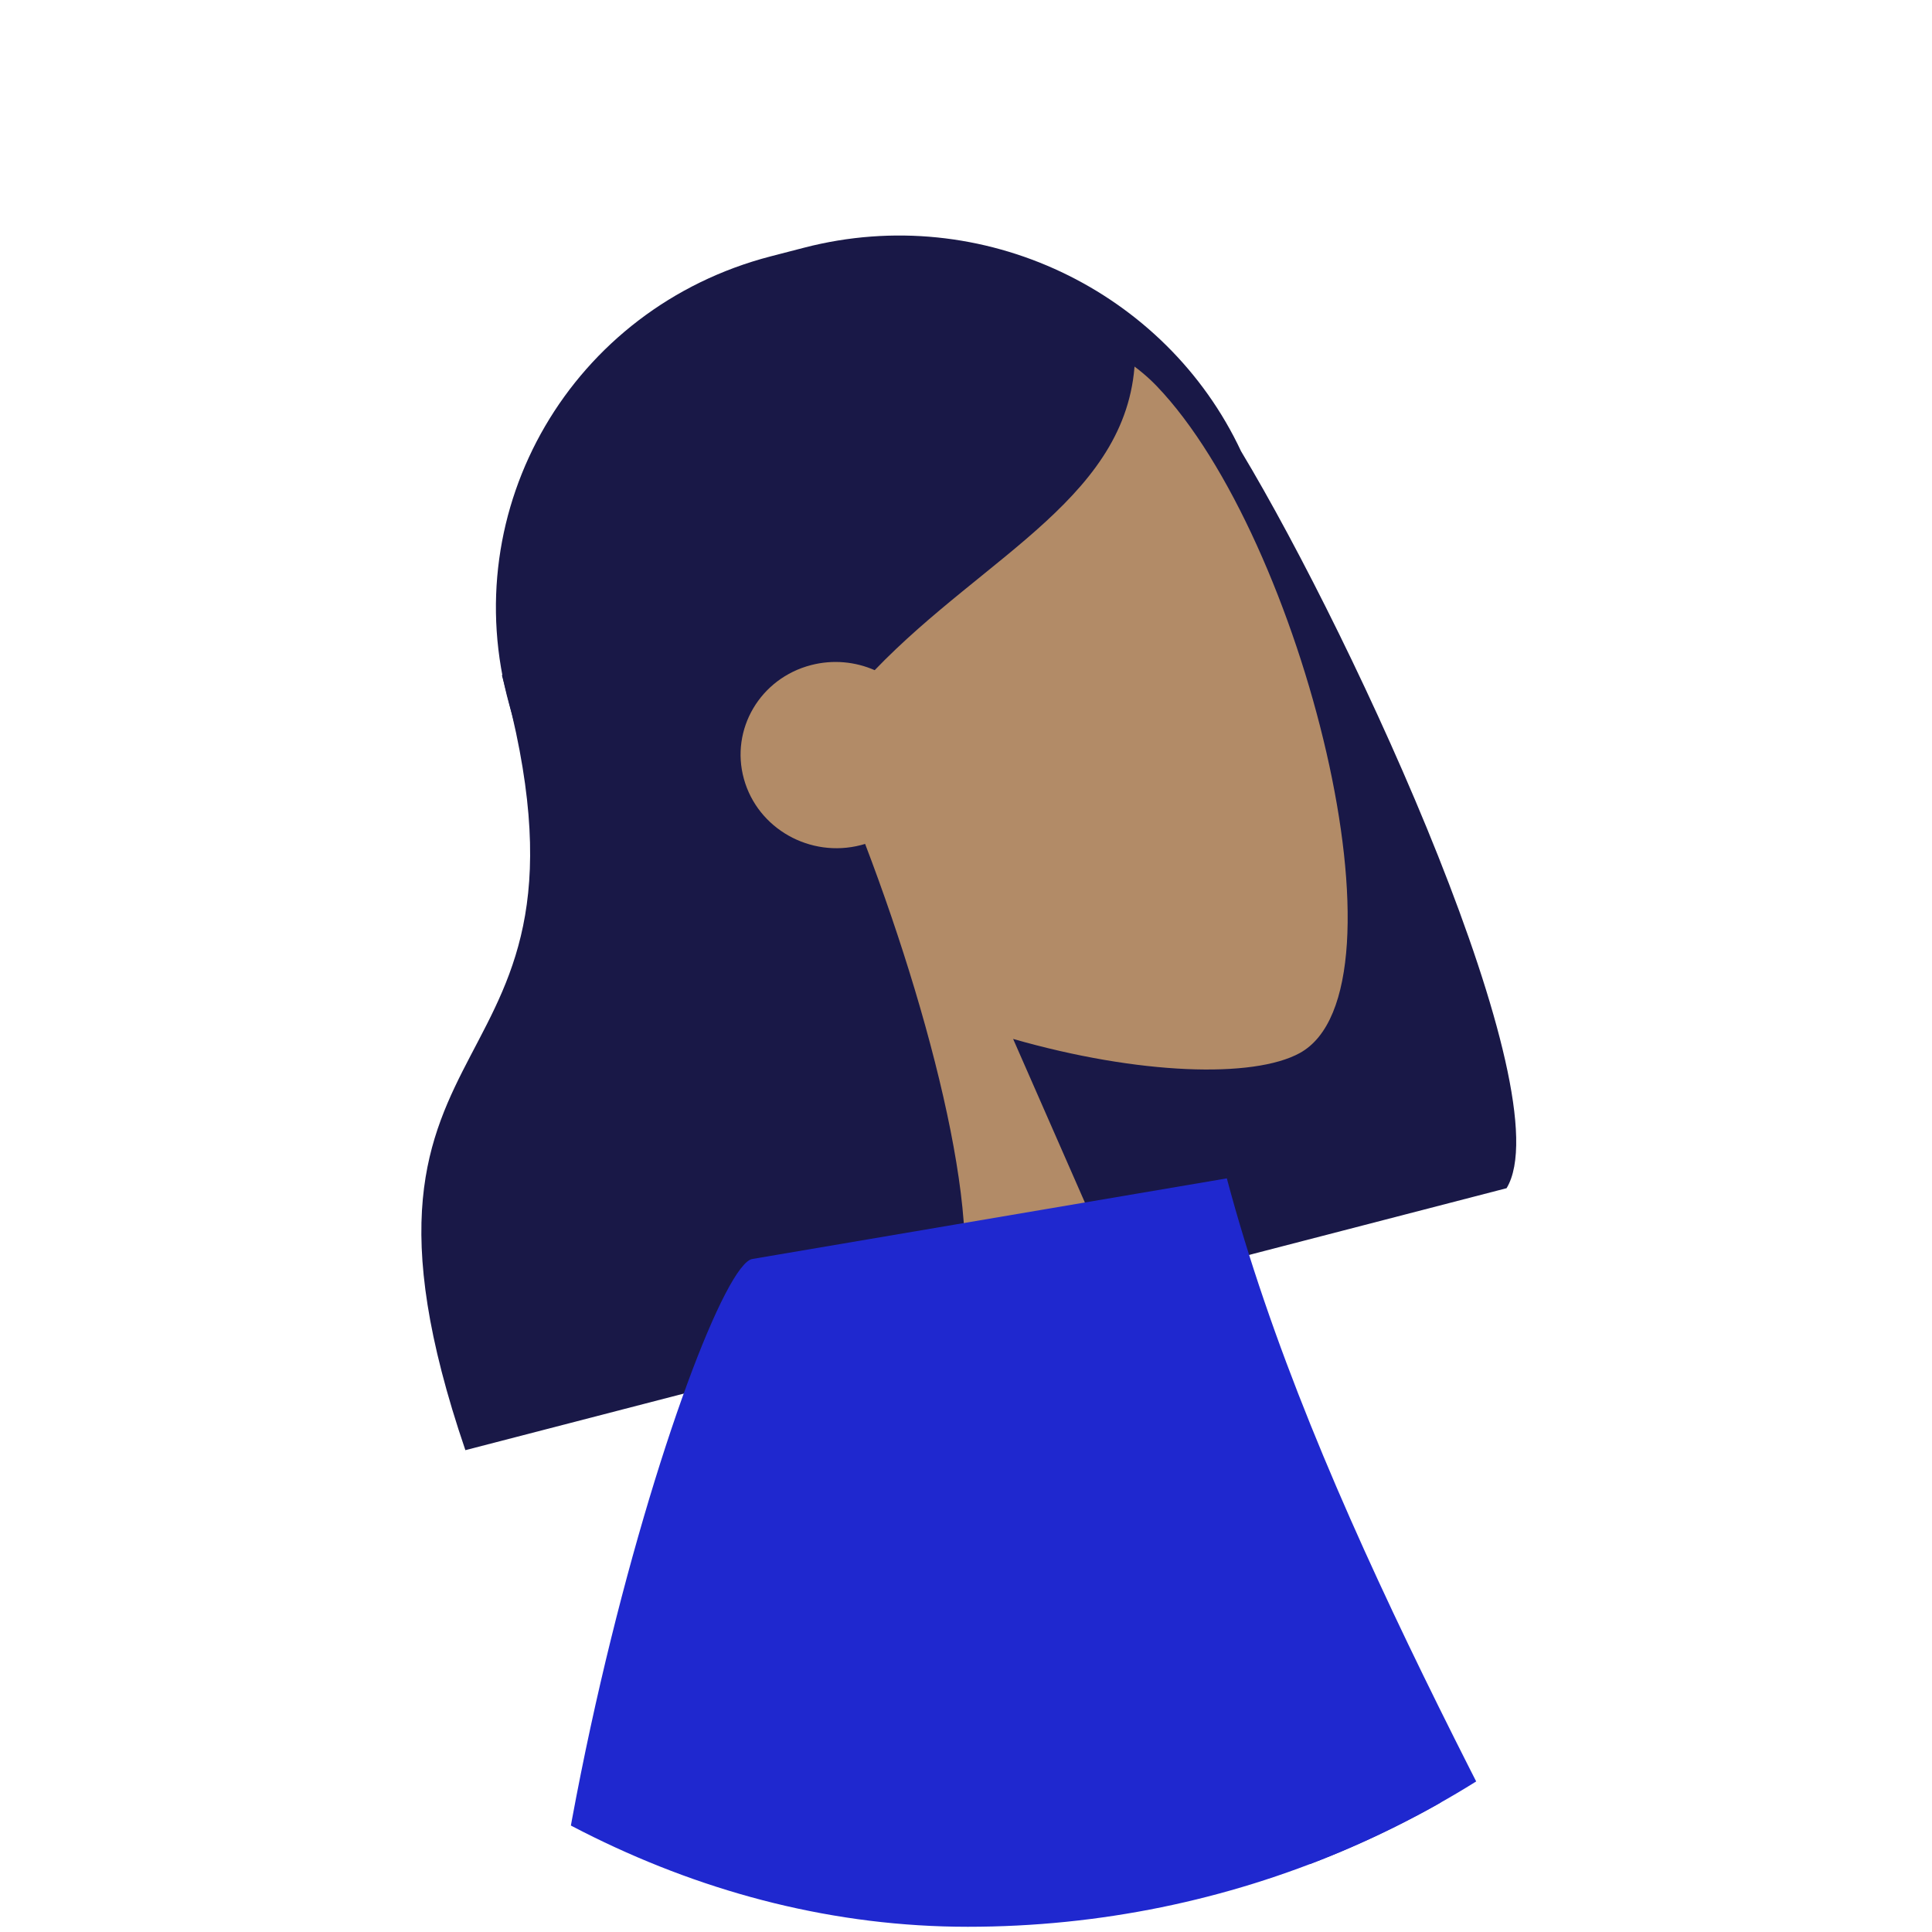 <?xml version="1.0" encoding="UTF-8"?> <svg xmlns="http://www.w3.org/2000/svg" width="290" height="290" viewBox="0 0 290 290" fill="none"> <g clip-path="url(#clip0_132_4071)"> <path fill-rule="evenodd" clip-rule="evenodd" d="M186.288 67.735C203.534 96.395 234.664 164.29 226.143 178.354L153.274 197.233C153.231 197.107 153.189 196.982 153.146 196.857C125.321 200.908 98.058 183.773 90.461 156.359L76.433 105.736C68.281 76.319 85.859 46.206 115.696 38.476L120.721 37.174C147.482 30.241 175.014 43.669 186.288 67.735Z" fill="#191847"></path> <path fill-rule="evenodd" clip-rule="evenodd" d="M116.194 139.517C100.964 129.203 88.627 114.932 84.851 96.35C73.972 42.809 151.734 35.151 173.621 57.946C195.508 80.74 212.523 148.49 195.104 158.065C188.157 161.883 170.946 161.356 152.073 155.946L181.911 223.964L121.857 239.451L116.194 139.517Z" fill="#B28B67"></path> <path fill-rule="evenodd" clip-rule="evenodd" d="M129.858 126.675C140.724 155.13 148.844 188.736 142.752 198.79L69.854 217.675C46.682 149.772 93.336 166.306 75.343 101.382C77.143 98.412 78.814 95.5 80.55 92.913L79.94 91.025C85.564 62.504 98.08 45.729 117.485 40.702C146.594 33.161 159.45 44.016 170.387 53.226C169.973 74.355 148.078 83.144 131.294 100.595C128.393 99.323 125.048 98.977 121.746 99.833C114.11 101.811 109.597 109.463 111.664 116.924C113.732 124.385 121.598 128.829 129.234 126.851C129.444 126.797 129.652 126.738 129.858 126.675Z" fill="#191847"></path> <path fill-rule="evenodd" clip-rule="evenodd" d="M245.685 277.067L326.095 214.092C337.767 194.329 349.925 178.454 362.57 166.468C366.638 163.923 374.129 161.528 369.225 175.251C364.321 188.973 359.795 203.627 364.163 206.855C368.532 210.084 376.683 203.152 382.225 208.808C385.919 212.578 371.544 221.969 339.101 236.98L284.945 306.083L245.685 277.067ZM392.713 293.692L428.022 265.967C429.77 244.554 434.454 233.134 442.073 231.707C447.455 228.034 441.965 255.648 452.684 251.513C463.404 247.378 486.948 222.976 492.364 226.198C500.376 230.965 497.541 250.264 491.927 260.579C481.435 279.857 471.239 287.572 444.804 299.898C430.982 306.343 416.71 316.979 401.987 331.806L392.713 293.692Z" fill="#997659"></path> <path fill-rule="evenodd" clip-rule="evenodd" d="M199.975 274.067C231.178 268.44 271.684 254.909 311.107 219.747L335.558 254.883C310.332 289.869 271.672 321.657 233.758 327.022C203.88 331.249 182.242 298.66 199.975 274.067Z" fill="#2026A2"></path> <path fill-rule="evenodd" clip-rule="evenodd" d="M252.968 327.835C287.58 330.297 341.393 311.319 414.407 270.9C440.923 306.798 454.978 333.214 456.573 350.148C395.934 395.729 341.386 420.725 294.33 429.757C300.854 456.947 302.222 483.642 295.128 509.451C280.545 562.51 134.255 540.515 89.501 557.338C43.541 469.895 92.841 422.811 82.068 363.695C70.27 298.956 105.117 190.303 112.927 188.977L184.152 176.878C197.131 225.646 226.883 276.768 252.968 327.835Z" fill="#1F28CF"></path> </g> <defs> <clipPath id="clip0_132_4071"> <rect x="0.993" y="0.665" width="288.551" height="288.551" rx="144.276" fill="white"></rect> </clipPath> </defs> </svg> 
